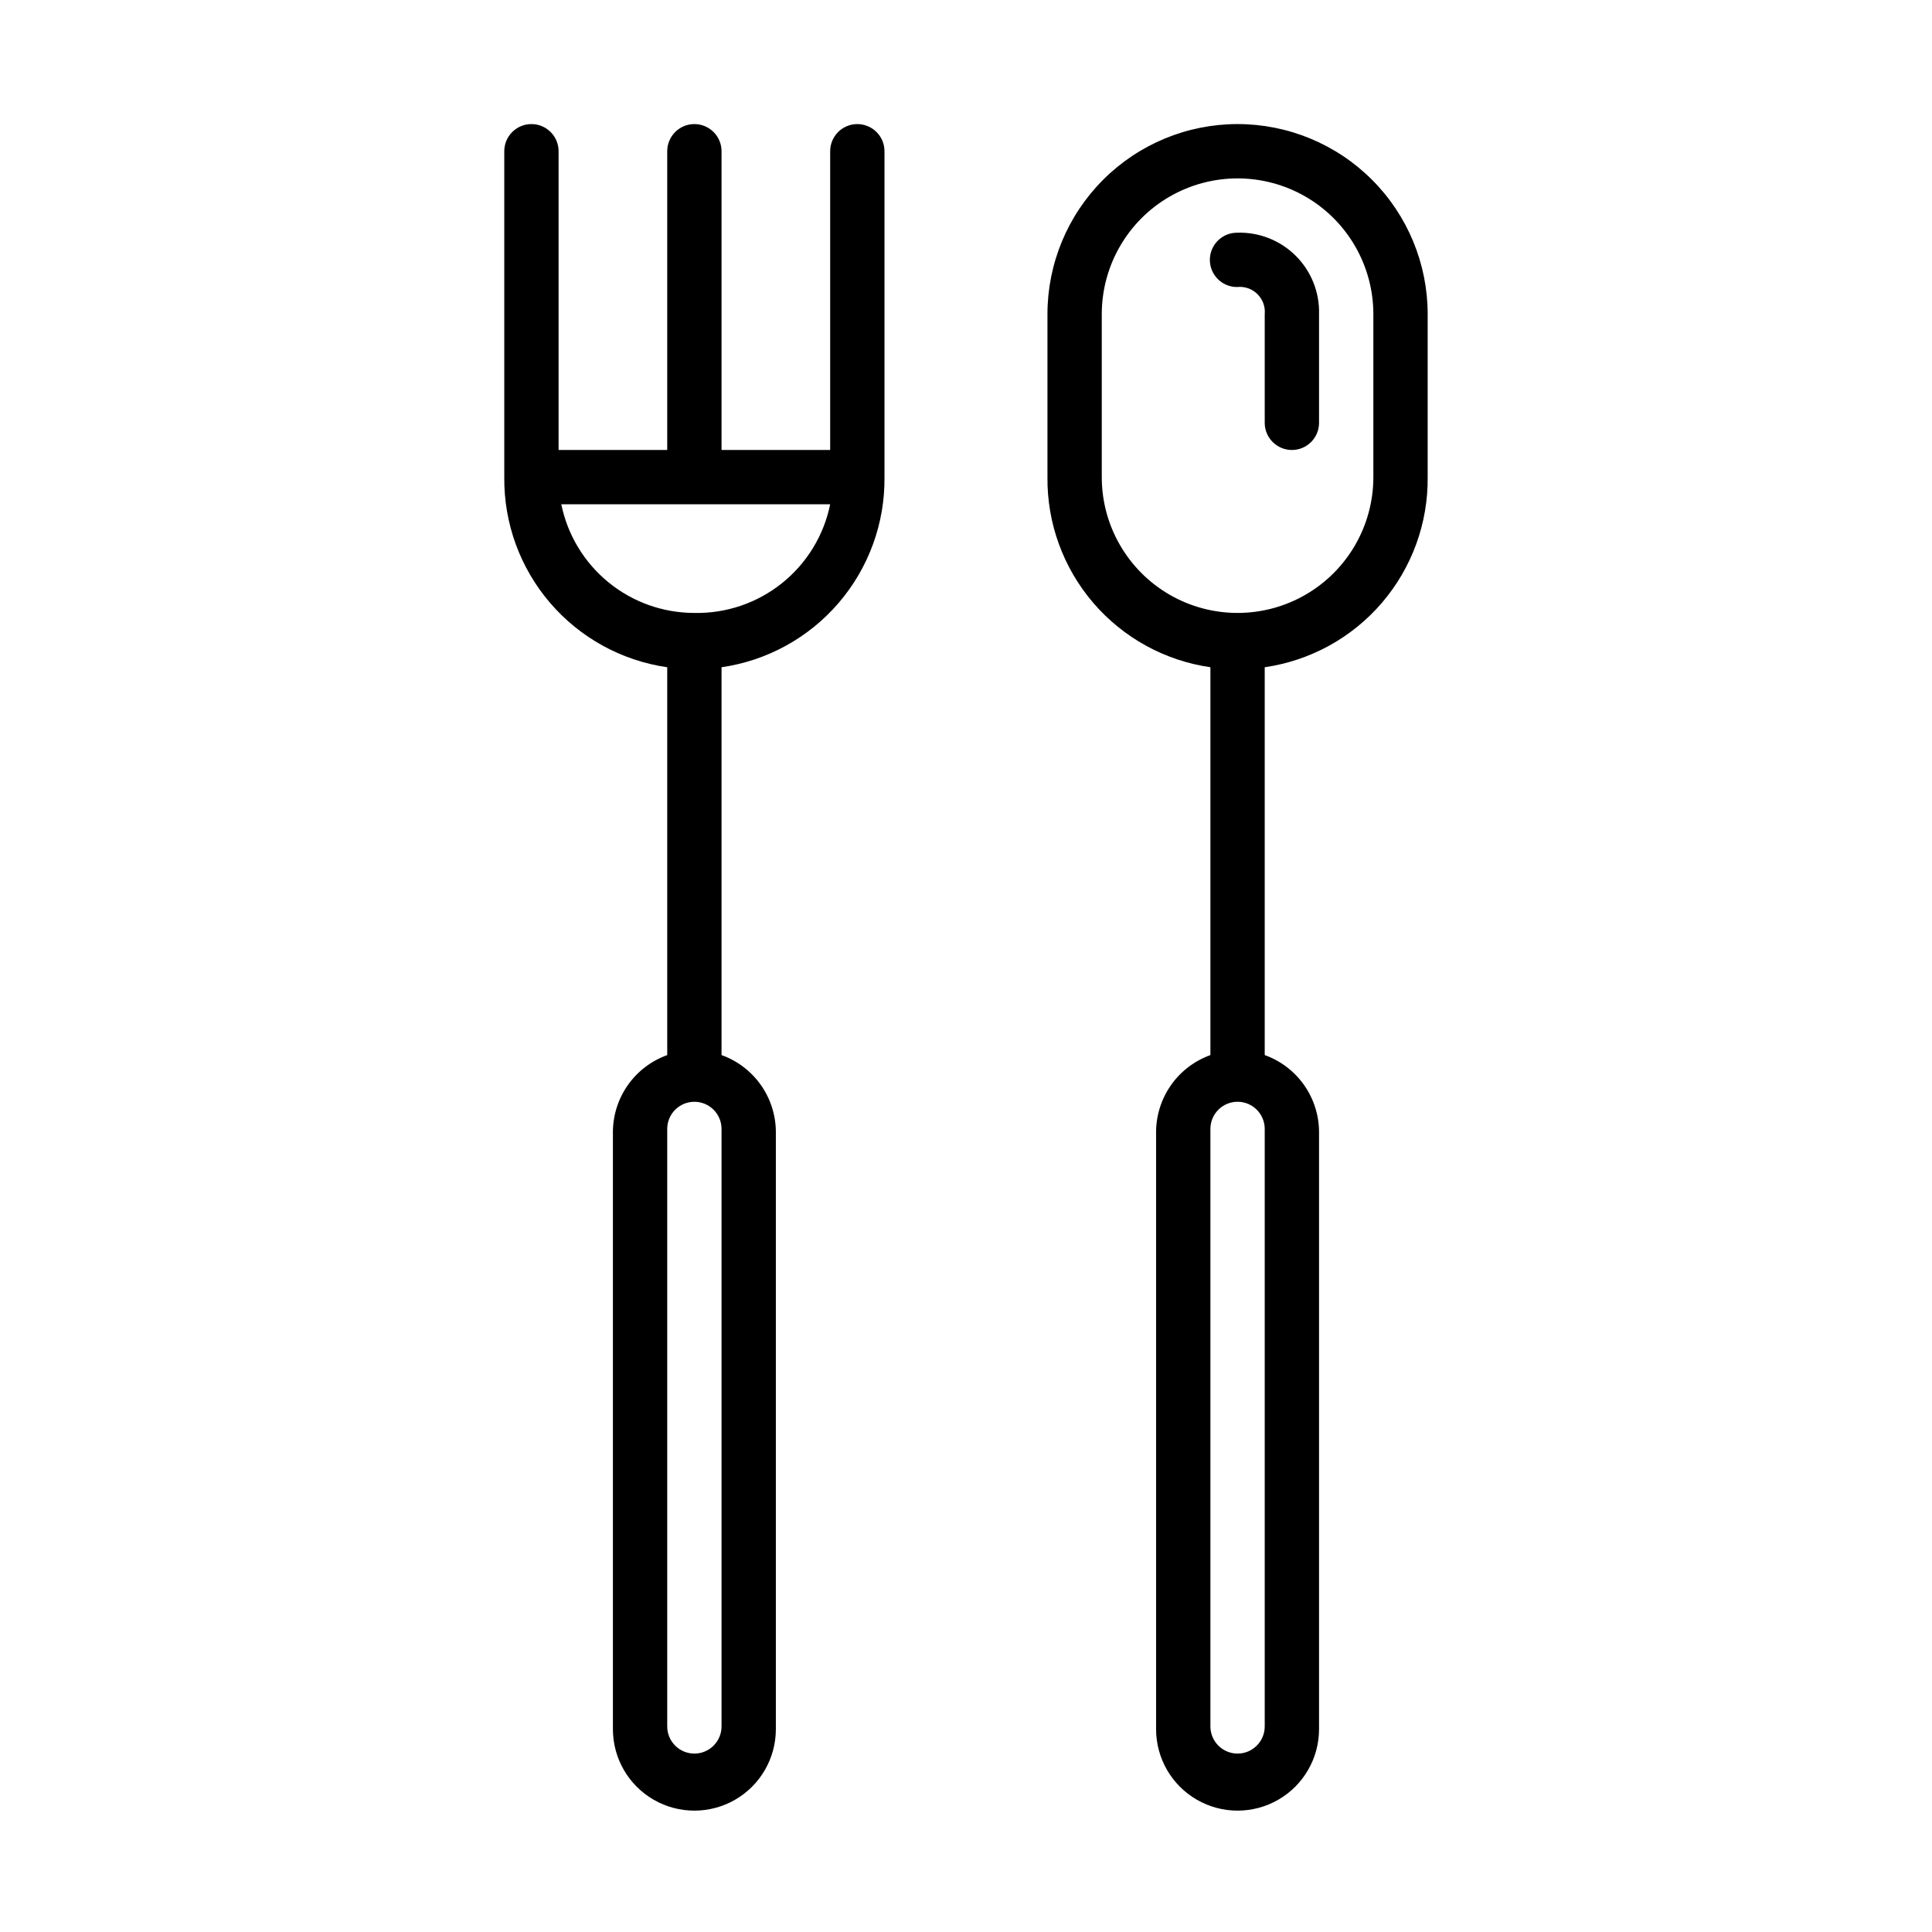 <?xml version="1.0" encoding="UTF-8"?>
<!-- Uploaded to: ICON Repo, www.iconrepo.com, Generator: ICON Repo Mixer Tools -->
<svg fill="#000000" width="800px" height="800px" version="1.1" viewBox="144 144 512 512" xmlns="http://www.w3.org/2000/svg">
 <path d="m471.97 176.88c-13.363 0-26.18 5.309-35.625 14.758-9.449 9.445-14.758 22.262-14.758 35.625v43.184c-0.125 12.203 4.184 24.035 12.125 33.301 7.945 9.266 18.98 15.336 31.059 17.078v102.78c-4.188 1.504-7.812 4.254-10.387 7.883-2.574 3.633-3.973 7.965-4.008 12.414v158.34c0 7.715 4.117 14.844 10.797 18.699 6.68 3.856 14.91 3.856 21.59 0 6.684-3.856 10.797-10.984 10.797-18.699v-158.34c-0.031-4.449-1.43-8.781-4.004-12.414-2.574-3.629-6.203-6.379-10.391-7.883v-102.78c12.078-1.742 23.117-7.812 31.059-17.078 7.941-9.266 12.25-21.098 12.125-33.301v-43.184c0-13.363-5.309-26.18-14.754-35.625-9.449-9.449-22.266-14.758-35.625-14.758zm7.195 424.64c0 3.973-3.223 7.195-7.195 7.195-3.977 0-7.199-3.223-7.199-7.195v-158.34c0-3.977 3.223-7.199 7.199-7.199 3.973 0 7.195 3.223 7.195 7.199zm28.789-331.07c0 12.855-6.859 24.734-17.992 31.164-11.133 6.426-24.852 6.426-35.988 0-11.133-6.43-17.992-18.309-17.992-31.164v-43.184c0-12.859 6.859-24.738 17.992-31.168 11.137-6.426 24.855-6.426 35.988 0 11.133 6.43 17.992 18.309 17.992 31.168zm-136.75-93.566c-3.977 0-7.199 3.223-7.199 7.199v79.168h-28.789v-79.168c0-3.977-3.223-7.199-7.195-7.199-3.977 0-7.199 3.223-7.199 7.199v79.168h-28.789v-79.168c0-3.977-3.223-7.199-7.195-7.199-3.977 0-7.199 3.223-7.199 7.199v86.367c-0.125 12.203 4.184 24.035 12.125 33.301 7.945 9.266 18.98 15.336 31.059 17.078v102.78c-4.188 1.504-7.812 4.254-10.387 7.883-2.574 3.633-3.973 7.965-4.008 12.414v158.34c0 7.715 4.117 14.844 10.797 18.699 6.68 3.856 14.91 3.856 21.59 0 6.684-3.856 10.797-10.984 10.797-18.699v-158.34c-0.031-4.449-1.43-8.781-4.004-12.414-2.574-3.629-6.203-6.379-10.391-7.883v-102.78c12.078-1.742 23.117-7.812 31.059-17.078s12.25-21.098 12.125-33.301v-86.367c0-1.91-0.758-3.742-2.109-5.09-1.348-1.352-3.18-2.109-5.086-2.109zm-35.988 424.64c0 3.973-3.223 7.195-7.195 7.195-3.977 0-7.199-3.223-7.199-7.195v-158.34c0-3.977 3.223-7.199 7.199-7.199 3.973 0 7.195 3.223 7.195 7.199zm-7.195-295.09c-8.297 0.004-16.34-2.863-22.766-8.109-6.426-5.246-10.844-12.551-12.504-20.68h71.254c-1.684 8.25-6.203 15.652-12.781 20.91-6.574 5.262-14.785 8.051-23.203 7.879zm165.54-79.168v28.789c0 3.973-3.223 7.195-7.195 7.195-3.977 0-7.199-3.223-7.199-7.195v-28.789c0.188-1.988-0.531-3.953-1.957-5.348-1.422-1.398-3.402-2.078-5.383-1.852-3.977 0-7.199-3.223-7.199-7.195 0-3.977 3.223-7.199 7.199-7.199 5.797-0.199 11.422 2.004 15.539 6.094 4.117 4.09 6.359 9.699 6.195 15.5z"/>
</svg>
